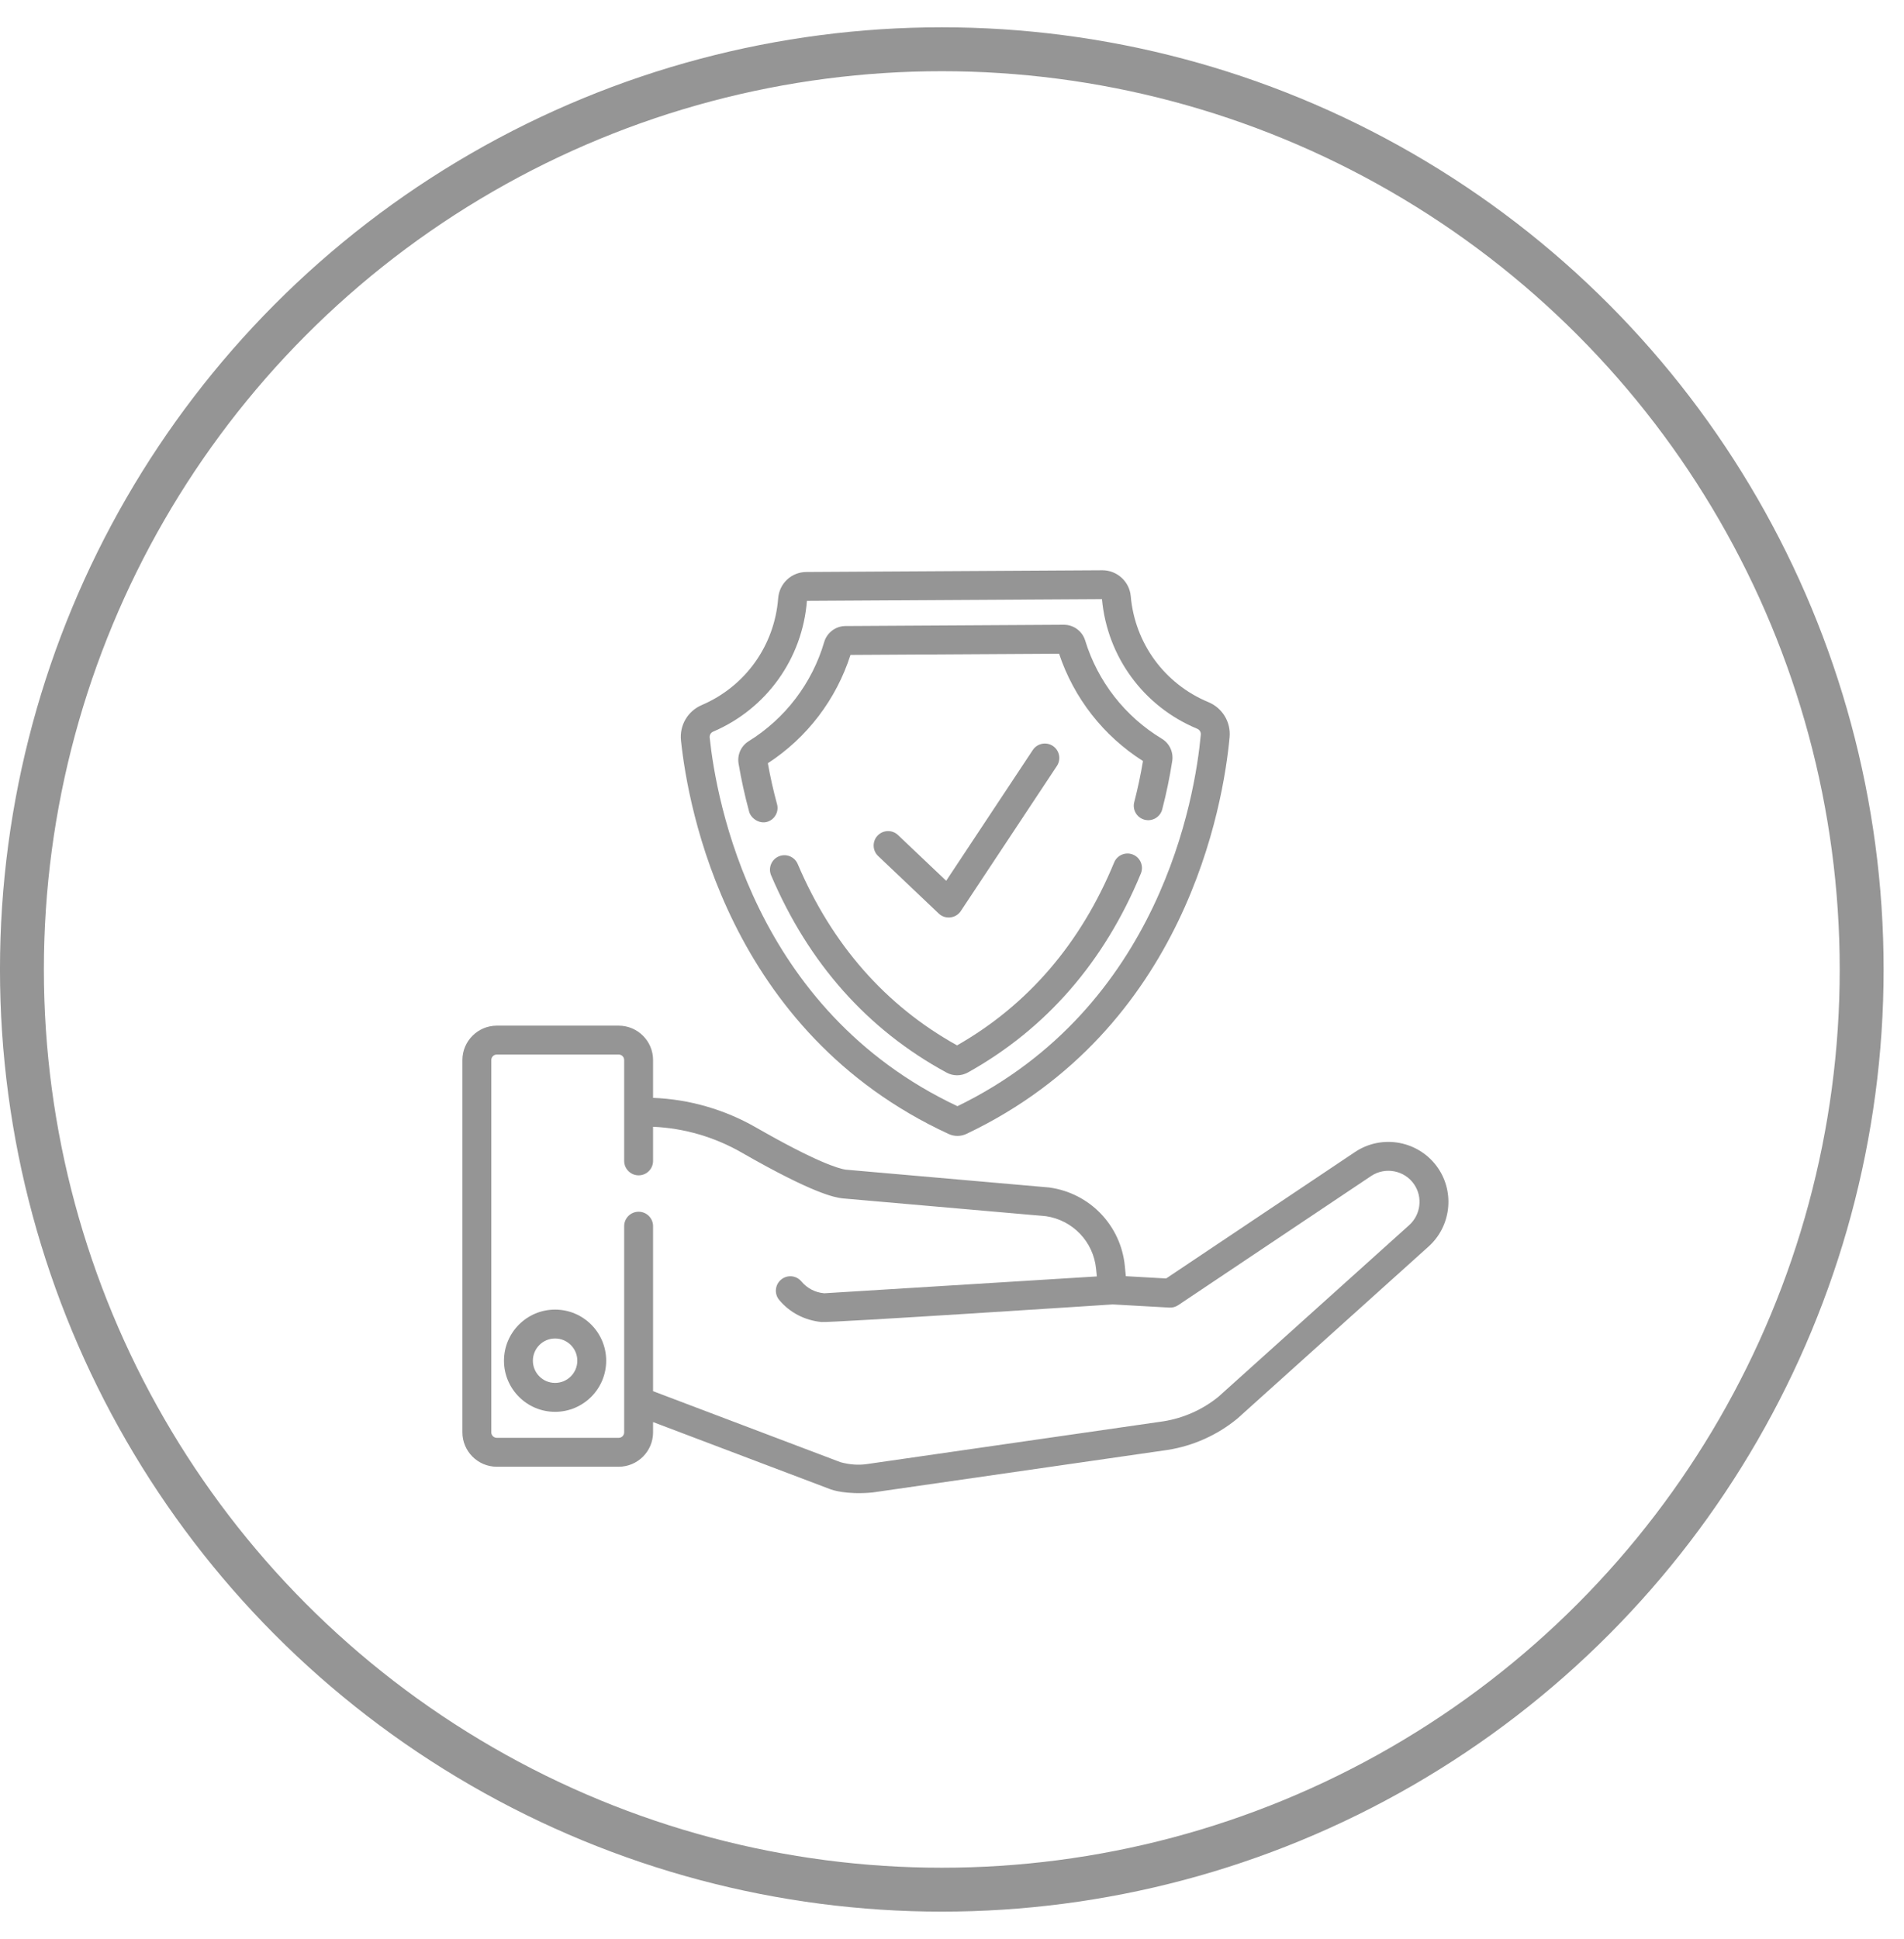 <svg width="56" height="57" viewBox="0 0 56 57" fill="none" xmlns="http://www.w3.org/2000/svg">
<circle cx="27.7" cy="28.503" r="27.055" stroke="#959595" stroke-width="1.291"/>
<g clip-path="url(#clip0_306_7176)">
<path d="M27.611 26.86C27.8 27.04 28.114 27.004 28.258 26.787L31.085 22.52C31.215 22.324 31.161 22.061 30.966 21.931C30.77 21.802 30.507 21.855 30.377 22.05L27.829 25.896L26.413 24.552C26.243 24.39 25.974 24.397 25.812 24.567C25.651 24.737 25.658 25.006 25.828 25.168C25.828 25.168 27.61 26.859 27.611 26.86Z" fill="#959595"/>
<path d="M27.901 33.34C27.982 33.377 28.072 33.397 28.161 33.397H28.165C28.256 33.396 28.347 33.375 28.428 33.336C34.888 30.264 35.983 23.636 36.164 21.678C36.206 21.23 35.954 20.814 35.538 20.642C34.252 20.108 33.378 18.914 33.257 17.526C33.219 17.099 32.854 16.766 32.424 16.766H32.419L23.716 16.817C23.277 16.819 22.921 17.153 22.887 17.592C22.78 18.981 21.919 20.183 20.639 20.73C20.227 20.907 19.982 21.325 20.029 21.772C20.233 23.728 21.405 30.343 27.901 33.34ZM20.973 21.512C22.542 20.841 23.599 19.368 23.733 17.666L32.411 17.615C32.566 19.313 33.638 20.773 35.212 21.426C35.282 21.456 35.325 21.525 35.318 21.599C35.148 23.435 34.129 29.623 28.16 32.523C22.156 29.693 21.065 23.517 20.873 21.684C20.866 21.61 20.906 21.541 20.973 21.512Z" fill="#959595"/>
<path d="M22.034 23.866C22.085 24.055 22.325 24.228 22.556 24.165C22.782 24.102 22.916 23.87 22.854 23.643C22.746 23.245 22.655 22.841 22.584 22.44C23.738 21.688 24.594 20.566 25.014 19.255L31.149 19.219C31.584 20.524 32.454 21.637 33.617 22.375C33.55 22.777 33.464 23.182 33.36 23.583C33.301 23.81 33.438 24.042 33.665 24.101C33.892 24.159 34.124 24.023 34.183 23.796C34.305 23.326 34.404 22.849 34.477 22.378C34.518 22.115 34.398 21.856 34.171 21.719C33.088 21.065 32.287 20.038 31.916 18.829C31.833 18.557 31.576 18.368 31.292 18.368H31.288L24.865 18.406C24.579 18.407 24.323 18.6 24.242 18.874C23.886 20.088 23.097 21.123 22.022 21.791C21.796 21.93 21.679 22.19 21.723 22.453C21.802 22.923 21.907 23.398 22.034 23.866Z" fill="#959595"/>
<path d="M33.324 25.126C33.107 25.036 32.859 25.14 32.769 25.357C31.788 27.736 30.234 29.545 28.149 30.735C26.048 29.568 24.471 27.774 23.462 25.402C23.37 25.187 23.12 25.086 22.905 25.178C22.689 25.27 22.588 25.52 22.68 25.735C23.782 28.323 25.517 30.275 27.838 31.534C27.936 31.588 28.043 31.614 28.15 31.614C28.26 31.614 28.369 31.586 28.469 31.531C30.772 30.245 32.483 28.277 33.555 25.681C33.644 25.464 33.541 25.215 33.324 25.126Z" fill="#959595"/>
<path d="M16.326 38.503C15.497 38.503 14.823 39.177 14.823 40.006C14.823 40.835 15.497 41.509 16.326 41.509C17.155 41.509 17.829 40.835 17.829 40.006C17.829 39.177 17.155 38.503 16.326 38.503ZM16.326 40.659C15.966 40.659 15.673 40.366 15.673 40.006C15.673 39.646 15.966 39.352 16.326 39.352C16.686 39.352 16.98 39.646 16.98 40.006C16.98 40.366 16.686 40.659 16.326 40.659Z" fill="#959595"/>
<path d="M42.296 34.344C41.751 33.544 40.655 33.332 39.852 33.871L34.298 37.588L33.113 37.521L33.083 37.218C32.965 36.029 32.056 35.082 30.873 34.915C30.866 34.913 30.858 34.913 30.851 34.912L24.867 34.388C24.664 34.356 24.016 34.17 22.236 33.149C21.31 32.618 20.267 32.318 19.208 32.278V31.166C19.208 30.608 18.754 30.155 18.197 30.155H14.612C14.054 30.155 13.6 30.609 13.6 31.166V42.112C13.6 42.669 14.054 43.123 14.612 43.123H18.197C18.754 43.123 19.208 42.669 19.208 42.112V41.81L24.439 43.791C24.45 43.795 24.875 43.954 25.656 43.881C25.658 43.88 34.348 42.628 34.348 42.628C34.35 42.627 34.352 42.627 34.354 42.627C35.097 42.508 35.797 42.194 36.379 41.719C36.385 41.715 36.39 41.71 36.395 41.706L42.008 36.657C42.67 36.07 42.794 35.075 42.296 34.344ZM41.442 36.024L35.835 41.067C35.37 41.444 34.813 41.692 34.223 41.787L25.538 43.039C25.536 43.039 25.533 43.04 25.53 43.04C25.529 43.041 25.528 43.041 25.526 43.041C25.267 43.082 24.996 43.065 24.722 42.99L19.208 40.902V36.05C19.208 35.816 19.018 35.626 18.783 35.626C18.548 35.626 18.358 35.816 18.358 36.05V42.112C18.358 42.201 18.286 42.273 18.197 42.273H14.612C14.523 42.273 14.45 42.201 14.45 42.112V31.166C14.45 31.077 14.523 31.004 14.612 31.004H18.197C18.286 31.004 18.358 31.077 18.358 31.166V34.131C18.358 34.366 18.549 34.556 18.783 34.556C19.018 34.556 19.208 34.366 19.208 34.131V33.128C20.119 33.168 21.016 33.428 21.813 33.886C23.96 35.117 24.56 35.202 24.757 35.23C24.765 35.231 24.772 35.232 24.78 35.233L30.764 35.757C31.553 35.874 32.158 36.508 32.237 37.302L32.26 37.528L24.248 38.023C24.242 38.023 24.237 38.022 24.232 38.022C23.972 37.998 23.738 37.875 23.571 37.676C23.421 37.495 23.153 37.471 22.973 37.622C22.792 37.772 22.768 38.04 22.918 38.22C23.23 38.594 23.67 38.818 24.156 38.868C24.419 38.895 32.727 38.351 32.727 38.351L34.393 38.444C34.485 38.45 34.576 38.424 34.653 38.373L40.325 34.577C40.742 34.297 41.311 34.407 41.593 34.822C41.851 35.201 41.787 35.717 41.442 36.024Z" fill="#959595"/>
</g>
<defs>
<clipPath id="clip0_306_7176">
<rect width="29" height="29" fill="white" transform="translate(13.6 15.803)"/>
</clipPath>
</defs>
</svg>
